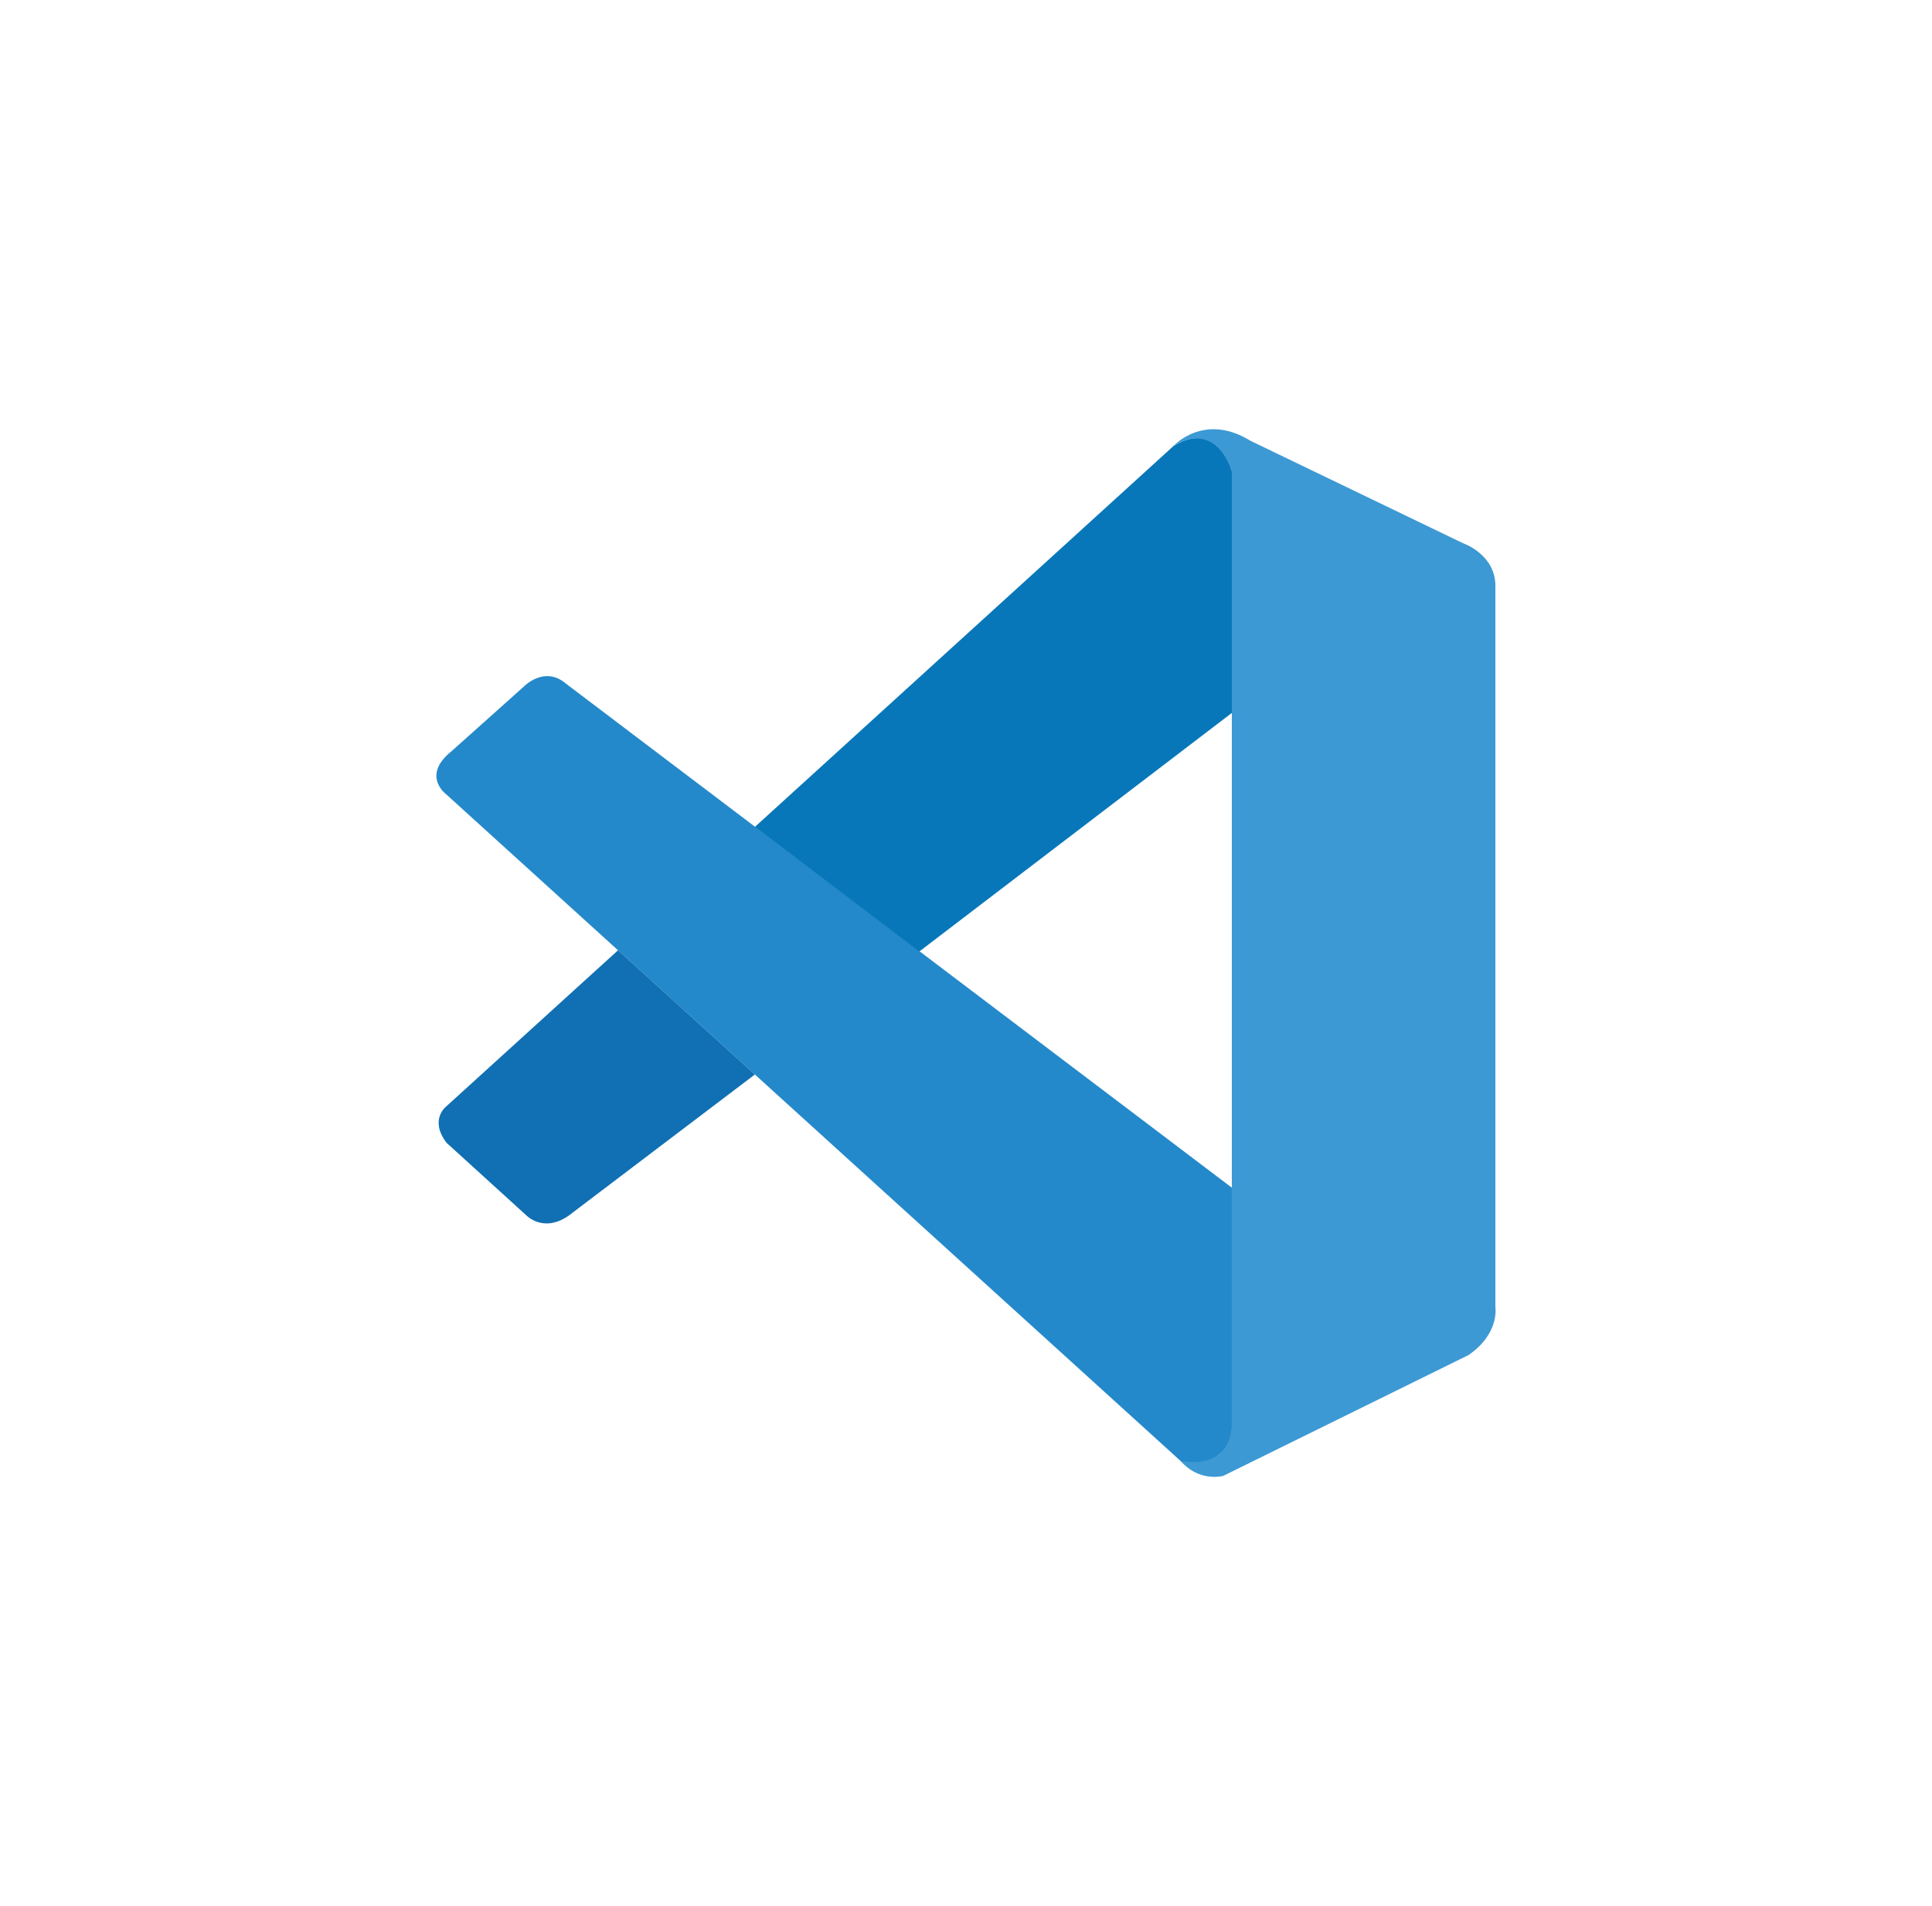 <svg width="76" height="75" viewBox="0 0 76 75" fill="none" xmlns="http://www.w3.org/2000/svg">
<path d="M17.563 31.264C17.563 31.264 16.548 30.532 17.766 29.555L20.603 27.018C20.603 27.018 21.415 26.164 22.274 26.908L48.457 46.732V56.237C48.457 56.237 48.444 57.73 46.529 57.565L17.563 31.264Z" fill="#2489CA"/>
<path d="M24.312 37.391L17.563 43.527C17.563 43.527 16.87 44.042 17.563 44.964L20.696 47.814C20.696 47.814 21.441 48.614 22.54 47.704L29.695 42.279L24.312 37.391Z" fill="#1070B3"/>
<path d="M36.16 37.442L48.537 27.991L48.457 18.536C48.457 18.536 47.928 16.473 46.165 17.547L29.695 32.537L36.16 37.442Z" fill="#0877B9"/>
<path d="M46.529 57.578C47.247 58.314 48.118 58.073 48.118 58.073L57.764 53.32C58.998 52.478 58.825 51.434 58.825 51.434V23.052C58.825 21.805 57.548 21.373 57.548 21.373L49.188 17.343C47.361 16.215 46.165 17.546 46.165 17.546C46.165 17.546 47.704 16.439 48.457 18.536V56.064C48.457 56.322 48.402 56.576 48.292 56.804C48.072 57.248 47.594 57.662 46.448 57.489L46.529 57.578Z" fill="#3C99D4"/>
</svg>
